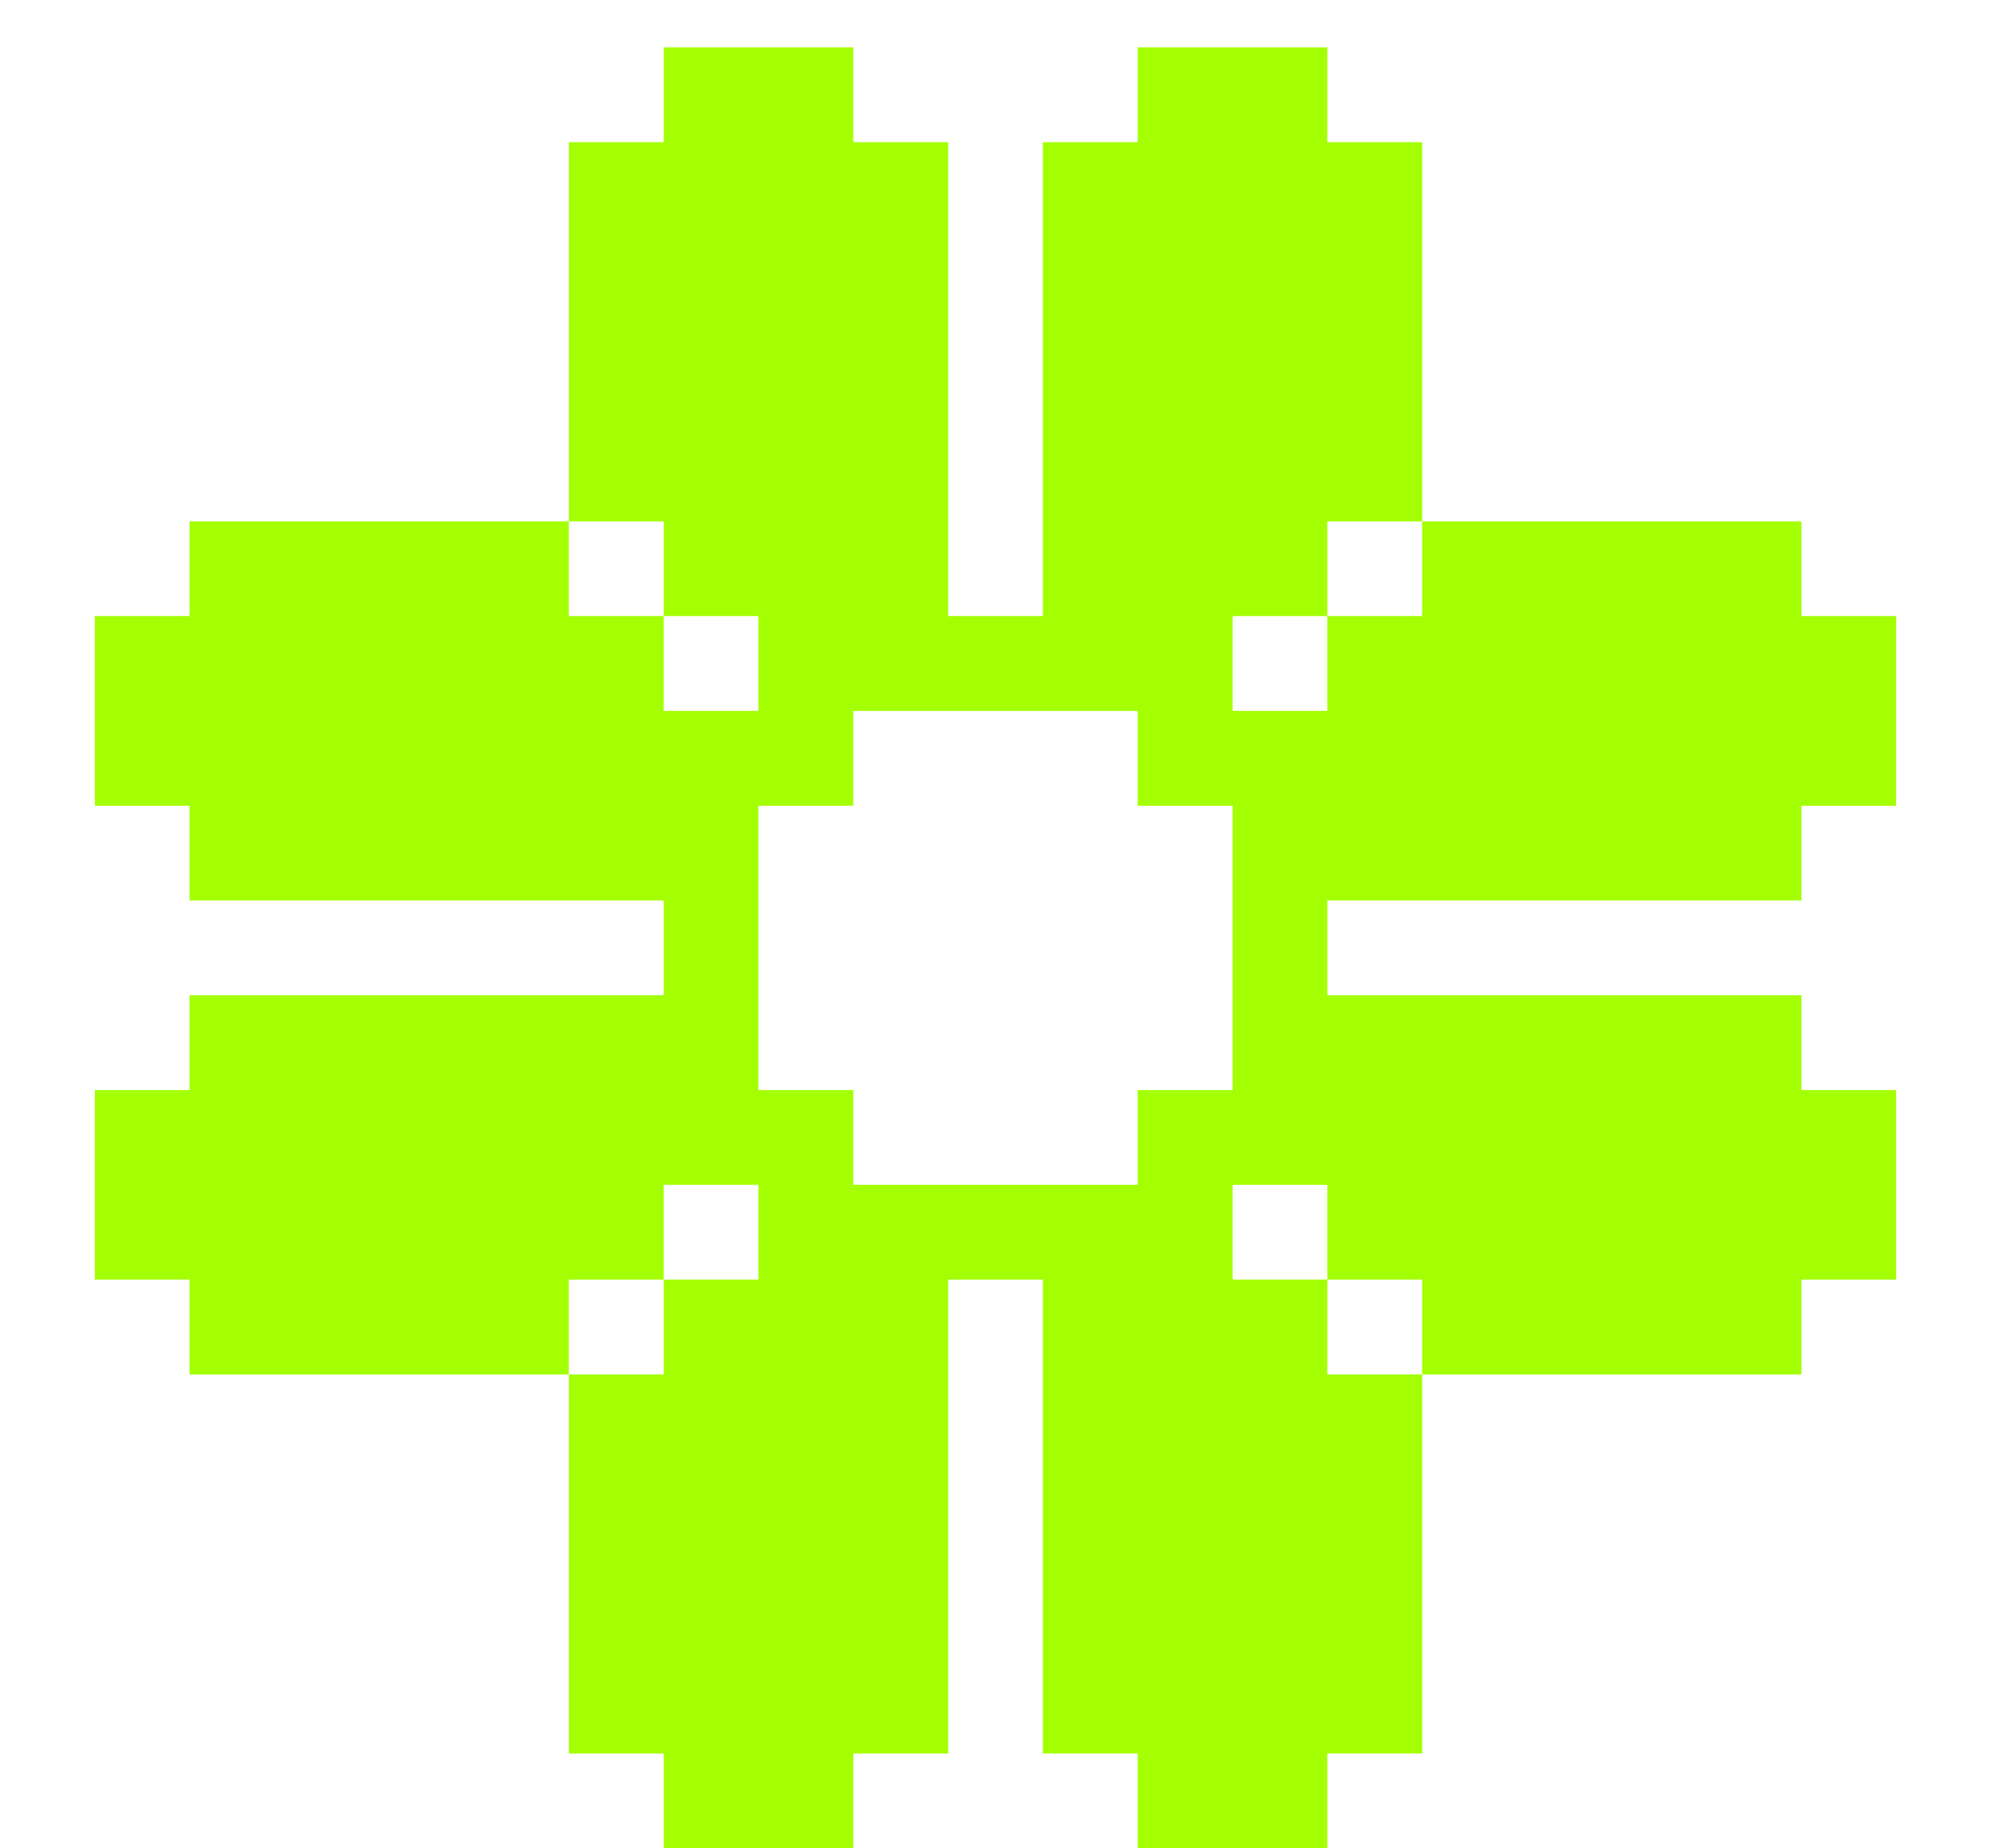 <svg width="14" height="13" viewBox="0 0 14 13" fill="none" xmlns="http://www.w3.org/2000/svg">
<path d="M5.333 11H6V11.667H5.333V11ZM4.667 11H5.333V11.667H4.667V11ZM5.333 10.333H6V11H5.333V10.333ZM5.333 9.667H6V10.333H5.333V9.667ZM6 10.333H6.667V11H6V10.333ZM6 9.667H6.667V10.333H6V9.667ZM6 9H6.667V9.667H6V9ZM6 8.333H6.667V9H6V8.333ZM5.333 8.333H6V9H5.333V8.333ZM5.333 9H6V9.667H5.333V9ZM4.667 9.667H5.333V10.333H4.667V9.667ZM4.667 9H5.333V9.667H4.667V9ZM4 9.667H4.667V10.333H4V9.667ZM4 10.333H4.667V11H4V10.333ZM4.667 10.333H5.333V11H4.667V10.333ZM6.667 8.333H7.333V9H6.667V8.333ZM7.333 8.333H8V9H7.333V8.333ZM8 8.333H8.667V9H8V8.333ZM7.333 9H8V9.667H7.333V9ZM8 9H8.667V9.667H8V9ZM8.667 9H9.333V9.667H8.667V9ZM7.333 9.667H8V10.333H7.333V9.667ZM8 9.667H8.667V10.333H8V9.667ZM8.667 9.667H9.333V10.333H8.667V9.667ZM9.333 9.667H10V10.333H9.333V9.667ZM7.333 10.333H8V11H7.333V10.333ZM8 10.333H8.667V11H8V10.333ZM8.667 10.333H9.333V11H8.667V10.333ZM9.333 10.333H10V11H9.333V10.333ZM8 11H8.667V11.667H8V11ZM8.667 11H9.333V11.667H8.667V11ZM8 7.667H8.667V8.333H8V7.667ZM5.333 7.667H6V8.333H5.333V7.667ZM8.667 7.667H9.333V8.333H8.667V7.667ZM8.667 7H9.333V7.667H8.667V7ZM8.667 6.333H9.333V7H8.667V6.333ZM8.667 5.667H9.333V6.333H8.667V5.667ZM8.667 5H9.333V5.667H8.667V5ZM8 5H8.667V5.667H8V5ZM8 4.333H8.667V5H8V4.333ZM7.333 4.333H8V5H7.333V4.333ZM6.667 4.333H7.333V5H6.667V4.333ZM6 4.333H6.667V5H6V4.333ZM5.333 4.333H6V5H5.333V4.333ZM5.333 5H6V5.667H5.333V5ZM4.667 5H5.333V5.667H4.667V5ZM4.667 5.667H5.333V6.333H4.667V5.667ZM4.667 6.333H5.333V7H4.667V6.333ZM4.667 7H5.333V7.667H4.667V7ZM4.667 7.667H5.333V8.333H4.667V7.667ZM4 8.333H4.667V9H4V8.333ZM3.333 9H4L4 9.667H3.333L3.333 9ZM9.333 8.333H10V9H9.333V8.333ZM10 9H10.667V9.667H10V9ZM4 7.667H4.667V8.333H4V7.667ZM4 7H4.667V7.667H4V7ZM4 5.667H4.667V6.333H4V5.667ZM4 5H4.667V5.667H4V5ZM4 4.333H4.667V5H4V4.333ZM3.333 8.333H4V9H3.333V8.333ZM3.333 7.667H4V8.333H3.333V7.667ZM3.333 5.667H4V6.333H3.333V5.667ZM3.333 7H4V7.667H3.333V7ZM2.667 7H3.333V7.667H2.667V7ZM2.667 7.667H3.333V8.333H2.667V7.667ZM2.667 8.333H3.333V9H2.667V8.333ZM2.667 9H3.333L3.333 9.667H2.667L2.667 9ZM2 7H2.667V7.667H2V7ZM2 7.667H2.667V8.333H2V7.667ZM2 8.333H2.667V9H2V8.333ZM2 9H2.667L2.667 9.667H2V9ZM1.333 7.667H2V8.333H1.333V7.667ZM1.333 8.333H2V9H1.333V8.333ZM4 11H4.667V11.667H4V11ZM6 11H6.667V11.667H6V11ZM4.667 11.667H5.333V12.333H4.667V11.667ZM5.333 11.667H6V12.333H5.333V11.667ZM7.333 11H8V11.667H7.333V11ZM9.333 11H10V11.667H9.333V11ZM8 11.667H8.667V12.333H8V11.667ZM8.667 11.667H9.333V12.333H8.667V11.667ZM3.333 5H4V5.667H3.333V5ZM3.333 4.333H4V5H3.333V4.333ZM3.333 3.667H4V4.333H3.333V3.667ZM2.667 3.667H3.333V4.333H2.667V3.667ZM2.667 4.333H3.333V5H2.667V4.333ZM2.667 5H3.333V5.667H2.667V5ZM2.667 5.667H3.333V6.333H2.667V5.667ZM2 5.667H2.667V6.333H2V5.667ZM2 5H2.667V5.667H2V5ZM2 4.333H2.667V5H2V4.333ZM2 3.667H2.667V4.333H2V3.667ZM1.333 4.333H2V5H1.333V4.333ZM1.333 5H2V5.667H1.333V5ZM4.667 3.667H5.333V4.333H4.667V3.667ZM4 3H4.667V3.667H4V3ZM9.333 7H10V7.667H9.333V7ZM9.333 7.667H10V8.333H9.333V7.667ZM10 7H10.667V7.667H10V7ZM10 7.667H10.667V8.333H10V7.667ZM10 8.333H10.667V9H10V8.333ZM10.667 9H11.333V9.667H10.667V9ZM10.667 8.333H11.333V9H10.667V8.333ZM10.667 7.667H11.333V8.333H10.667V7.667ZM10.667 7H11.333V7.667H10.667V7ZM11.333 7H12V7.667H11.333V7ZM11.333 7.667H12V8.333H11.333V7.667ZM11.333 8.333H12V9H11.333V8.333ZM11.333 9H12V9.667H11.333V9ZM12 8.333H12.667V9H12V8.333ZM12 7.667H12.667V8.333H12V7.667ZM9.333 5.667H10V6.333H9.333V5.667ZM9.333 5H10V5.667H9.333V5ZM9.333 4.333H10V5H9.333V4.333ZM10 5.667H10.667V6.333H10V5.667ZM10 5H10.667V5.667H10V5ZM10 4.333H10.667V5H10V4.333ZM10 3.667H10.667V4.333H10V3.667ZM10.667 3.667H11.333V4.333H10.667V3.667ZM10.667 4.333H11.333V5H10.667V4.333ZM10.667 5H11.333V5.667H10.667V5ZM10.667 5.667H11.333V6.333H10.667V5.667ZM11.333 5.667H12V6.333H11.333V5.667ZM11.333 5H12V5.667H11.333V5ZM11.333 4.333H12V5H11.333V4.333ZM11.333 3.667H12V4.333H11.333V3.667ZM12 4.333H12.667V5H12V4.333ZM12 5H12.667V5.667H12V5ZM5.333 3.667H6V4.333H5.333V3.667ZM6 3.667H6.667V4.333H6V3.667ZM6 3H6.667V3.667H6V3ZM5.333 3H6V3.667H5.333V3ZM4.667 3H5.333V3.667H4.667V3ZM4 2.333H4.667V3H4V2.333ZM4.667 2.333H5.333V3H4.667V2.333ZM5.333 2.333H6V3H5.333V2.333ZM6 2.333H6.667V3H6V2.333ZM6 1.667H6.667V2.333H6V1.667ZM5.333 1.667H6V2.333H5.333V1.667ZM4.667 1.667H5.333V2.333H4.667V1.667ZM4 1.667H4.667V2.333H4V1.667ZM4.667 1H5.333V1.667H4.667V1ZM5.333 1H6V1.667H5.333V1ZM7.333 3.667H8V4.333H7.333V3.667ZM8 3.667H8.667V4.333H8V3.667ZM8.667 3.667H9.333V4.333H8.667V3.667ZM7.333 3H8V3.667H7.333V3ZM8 3H8.667V3.667H8V3ZM8.667 3H9.333V3.667H8.667V3ZM9.333 3H10V3.667H9.333V3ZM9.333 2.333H10V3H9.333V2.333ZM8.667 2.333H9.333V3H8.667V2.333ZM8 2.333H8.667V3H8V2.333ZM7.333 2.333H8V3H7.333V2.333ZM7.333 1.667H8V2.333H7.333V1.667ZM8 1.667H8.667V2.333H8V1.667ZM8.667 1.667H9.333V2.333H8.667V1.667ZM9.333 1.667H10V2.333H9.333V1.667ZM8 1H8.667V1.667H8V1ZM8.667 1H9.333V1.667H8.667V1ZM4 1H4.667V1.667H4V1ZM6 1H6.667V1.667H6V1ZM5.333 0.333H6V1H5.333V0.333ZM4.667 0.333H5.333V1H4.667V0.333ZM7.333 1H8V1.667H7.333V1ZM9.333 1H10V1.667H9.333V1ZM8 0.333H8.667V1H8V0.333ZM8.667 0.333H9.333V1H8.667V0.333ZM4 11.667H4.667V12.333H4V11.667ZM6 11.667H6.667V12.333H6V11.667ZM4.667 12.333H5.333V13H4.667V12.333ZM5.333 12.333H6V13H5.333V12.333ZM7.333 11.667H8V12.333H7.333V11.667ZM9.333 11.667H10V12.333H9.333V11.667ZM8 12.333H8.667V13H8V12.333ZM8.667 12.333H9.333V13H8.667V12.333ZM12 7H12.667V7.667H12V7ZM12 9H12.667V9.667H12V9ZM12.667 8.333H13.333V9H12.667V8.333ZM12.667 7.667H13.333V8.333H12.667V7.667ZM12 3.667H12.667V4.333H12V3.667ZM12 5.667H12.667V6.333H12V5.667ZM12.667 4.333H13.333V5H12.667V4.333ZM12.667 5H13.333V5.667H12.667V5ZM1.333 3.667H2V4.333H1.333V3.667ZM1.333 5.667H2V6.333H1.333V5.667ZM0.667 4.333H1.333V5H0.667L0.667 4.333ZM0.667 5H1.333V5.667H0.667V5ZM1.333 7H2V7.667H1.333V7ZM1.333 9H2V9.667H1.333V9ZM0.667 7.667H1.333V8.333H0.667V7.667ZM0.667 8.333H1.333V9H0.667V8.333Z" fill="#A3FF01"/>
</svg>
